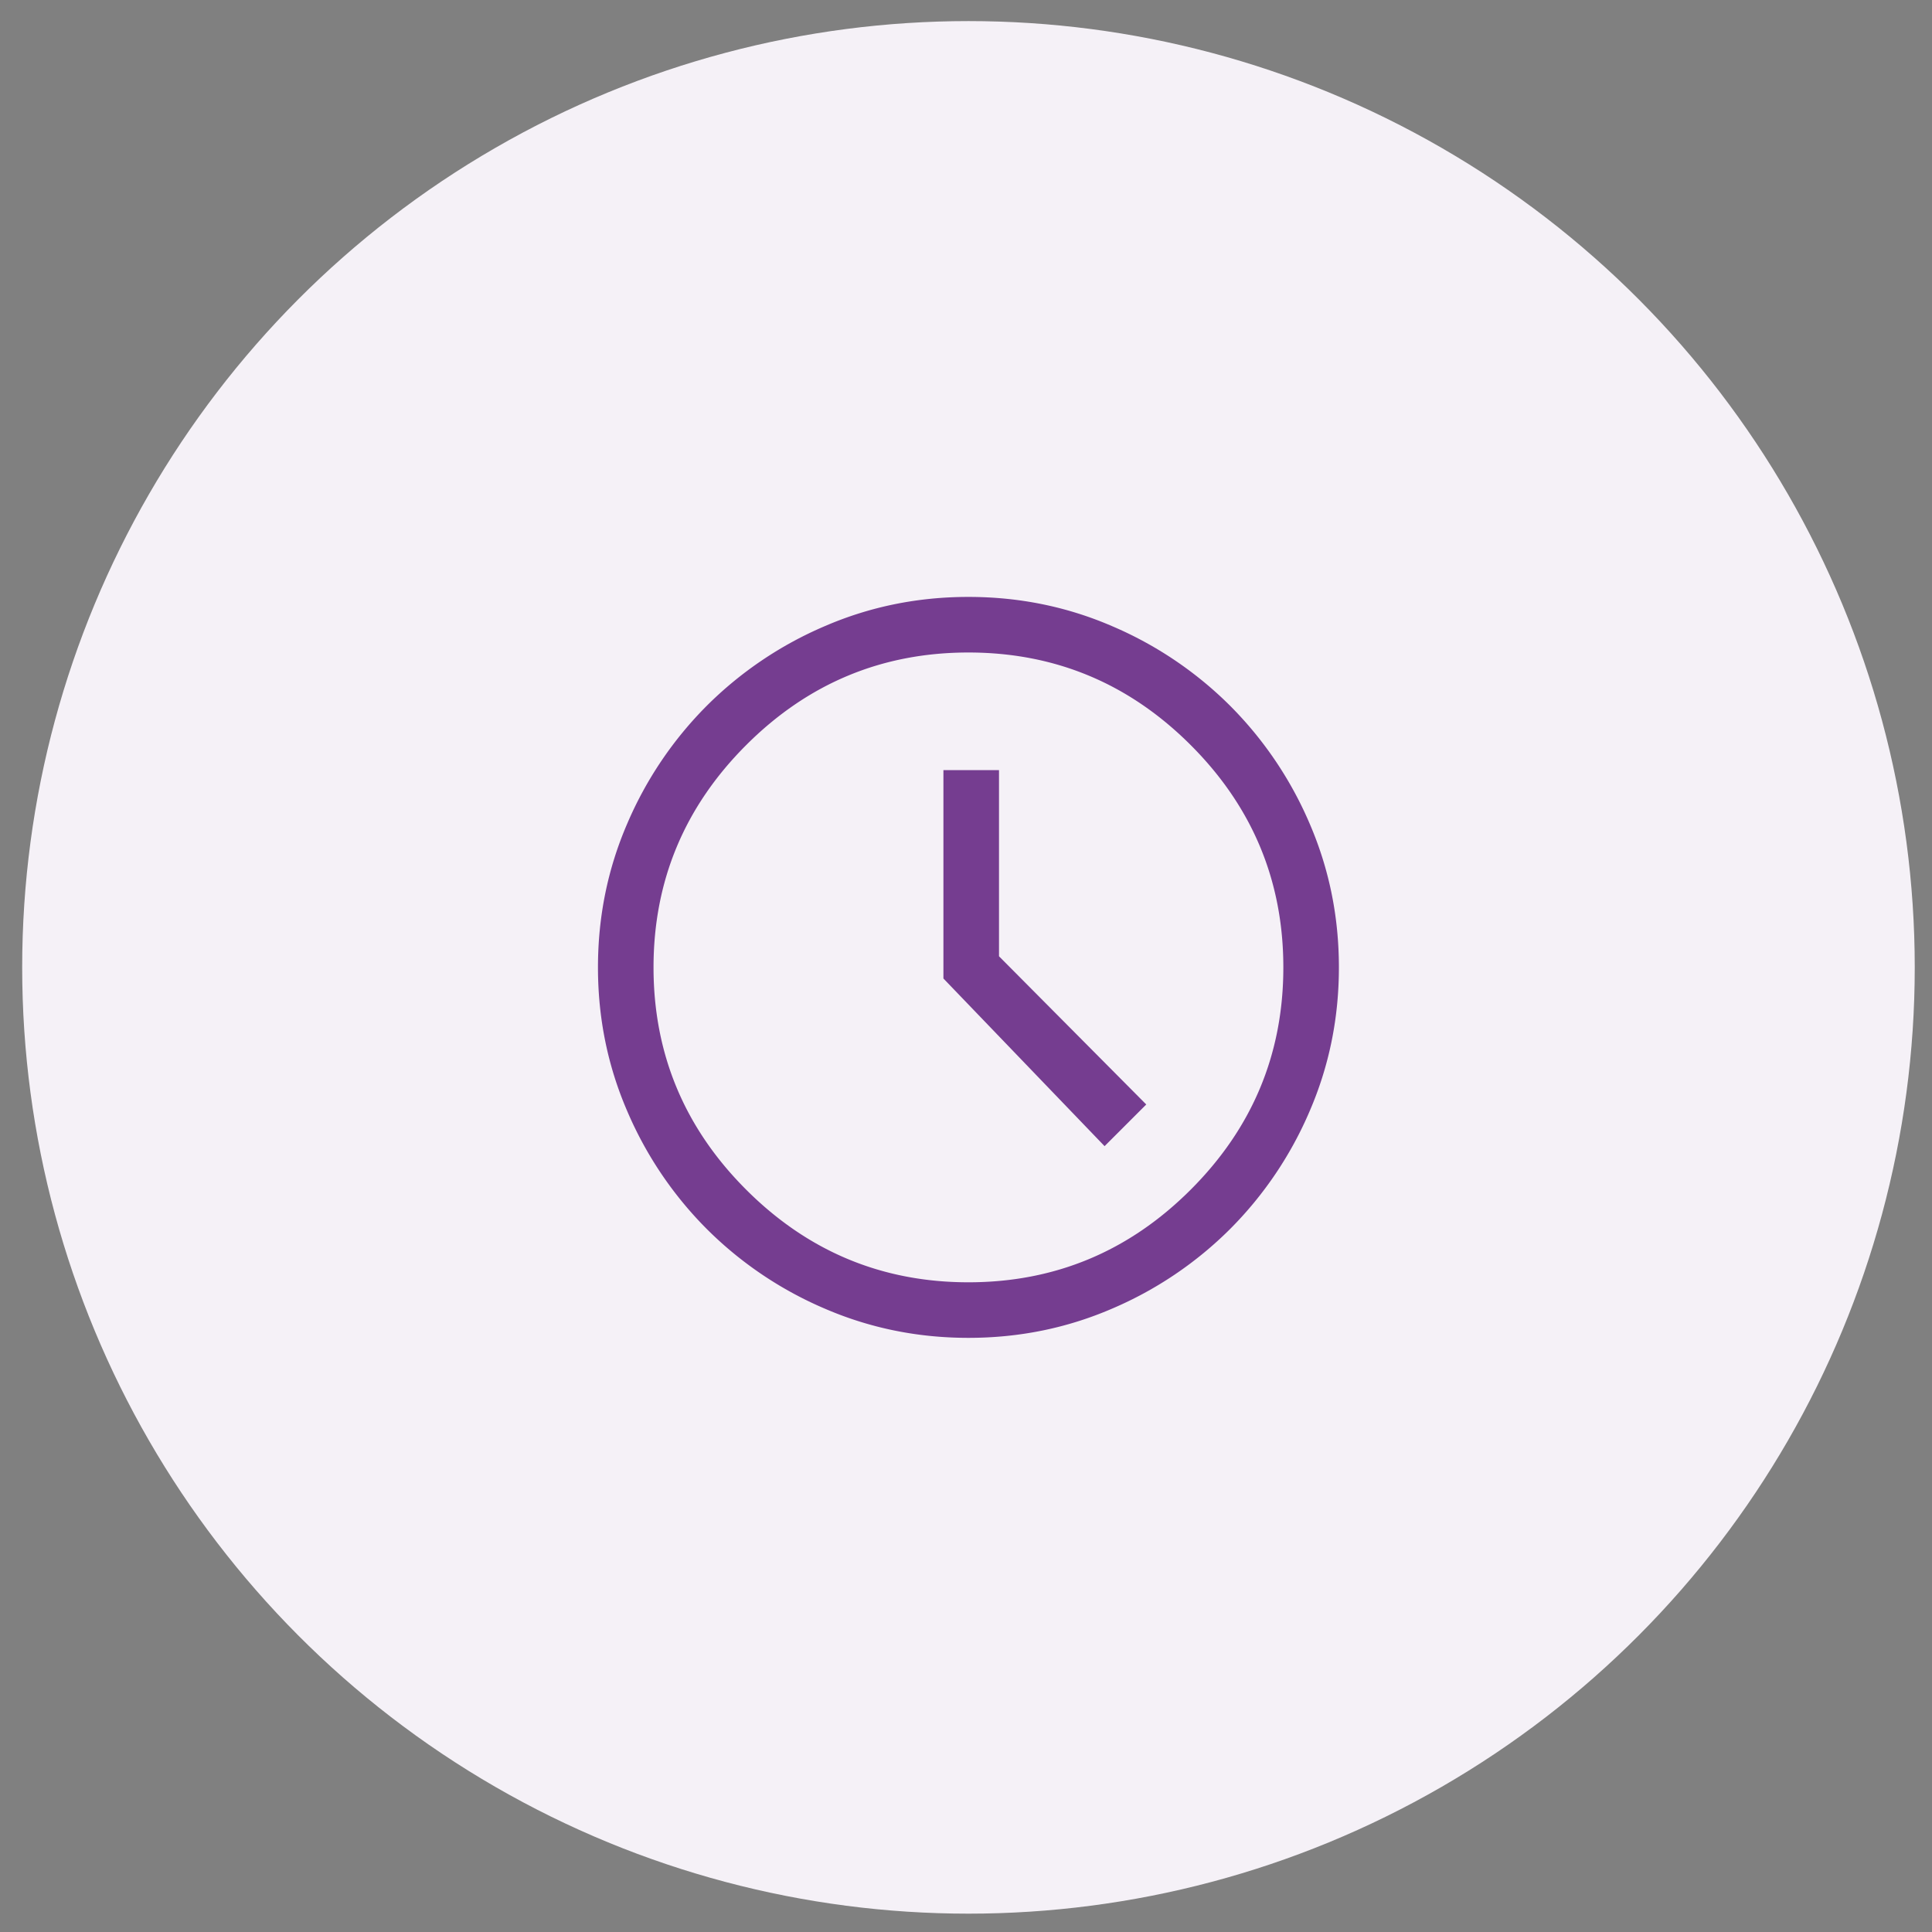 <svg width="83" height="83" viewBox="0 0 83 83" fill="none" xmlns="http://www.w3.org/2000/svg">
    <rect x="0" y="0" width="83" height="83" fill="#808080" stroke="none"/>
    <circle cx="41.606" cy="41.559" r="40.653" fill="#F5F1F7"/>
    <path d="m47.454 49.239 1.79-1.79-6.326-6.367v-7.997H40.53v8.952l6.923 7.202zm-5.85 8.236c-2.174 0-4.23-.418-6.166-1.253a16.143 16.143 0 0 1-5.073-3.422 16.142 16.142 0 0 1-3.422-5.073c-.836-1.937-1.254-3.992-1.254-6.167s.418-4.231 1.254-6.168a16.144 16.144 0 0 1 3.422-5.073 16.146 16.146 0 0 1 5.073-3.421c1.936-.836 3.992-1.254 6.167-1.254s4.23.418 6.167 1.254a16.144 16.144 0 0 1 5.073 3.421 16.142 16.142 0 0 1 3.422 5.073c.835 1.937 1.253 3.992 1.253 6.168 0 2.175-.418 4.23-1.253 6.167a16.14 16.14 0 0 1-3.422 5.073 16.14 16.14 0 0 1-5.073 3.422c-1.936.835-3.992 1.253-6.167 1.253zm0-2.387c3.715 0 6.898-1.327 9.55-3.98 2.653-2.652 3.979-5.835 3.979-9.548 0-3.714-1.326-6.897-3.979-9.55-2.653-2.652-5.836-3.978-9.55-3.978-3.713 0-6.896 1.326-9.548 3.978-2.653 2.653-3.98 5.836-3.98 9.55 0 3.713 1.327 6.896 3.98 9.549 2.652 2.652 5.835 3.979 9.549 3.979z" fill="#753D90"/>
</svg>
